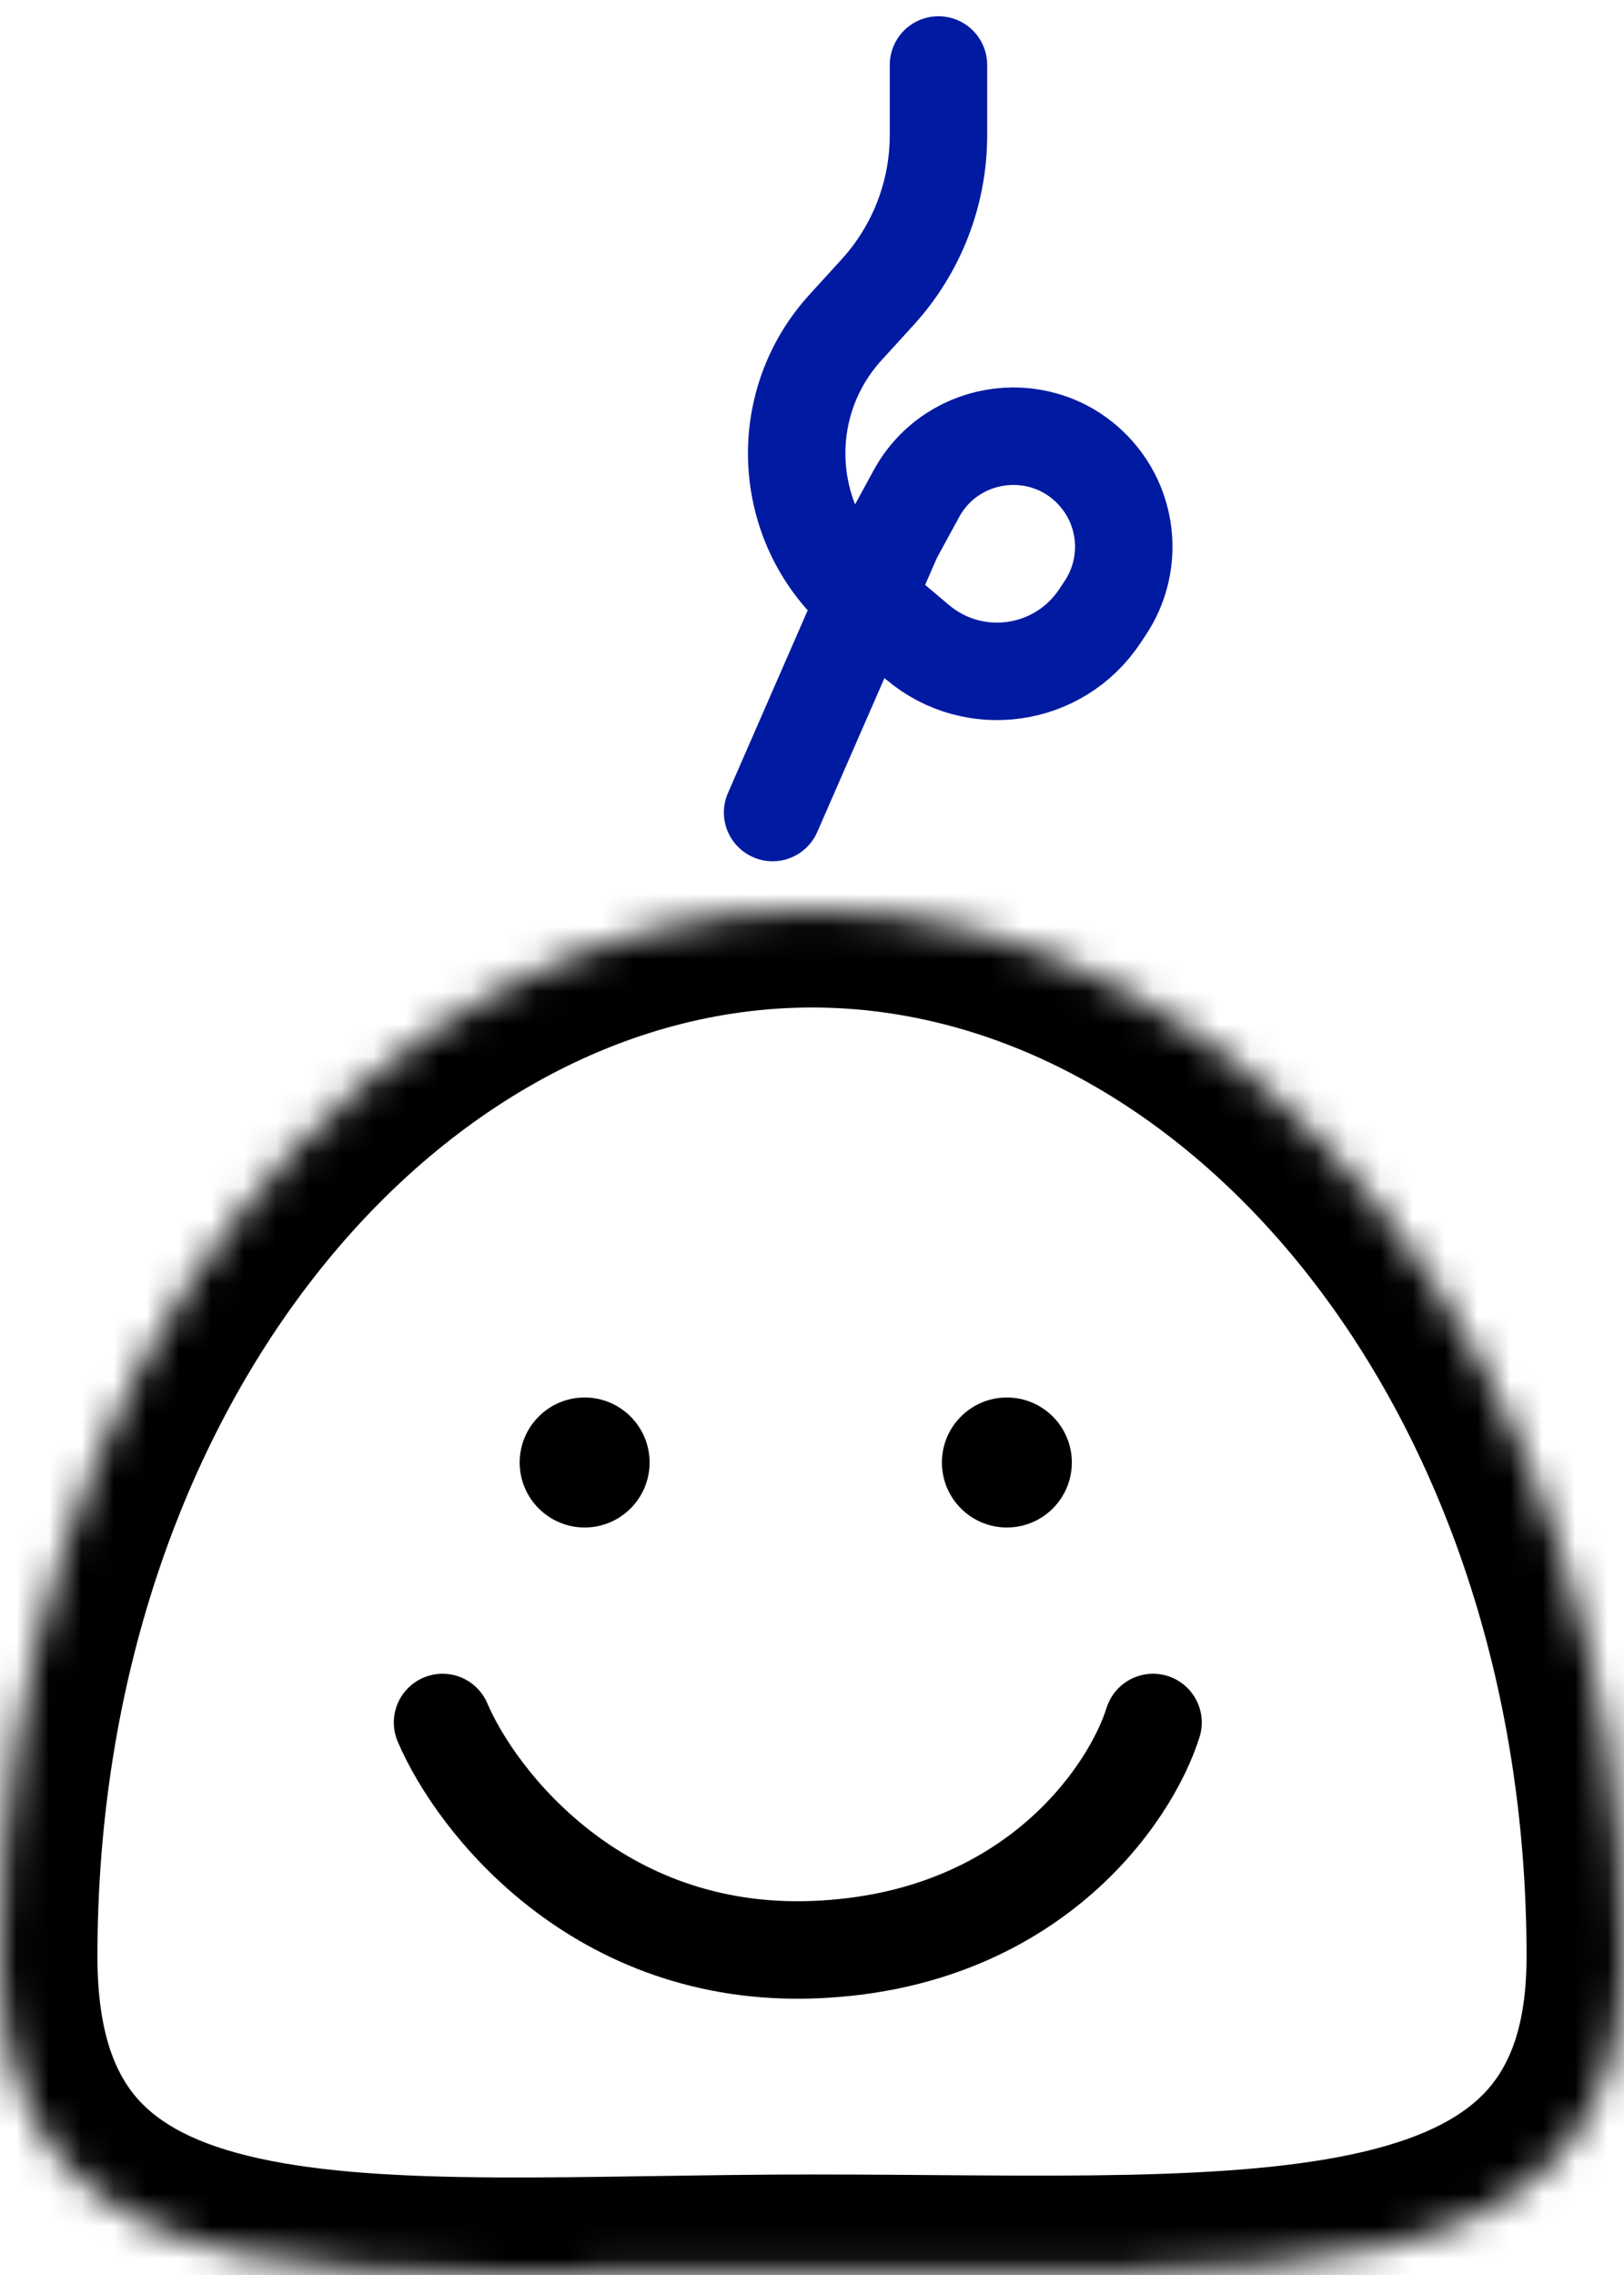 <svg width="50" height="70" viewBox="0 0 50 70" fill="none" xmlns="http://www.w3.org/2000/svg">
<mask id="path-1-inside-1_910_2073" fill="white">
<path d="M50 60.2C50 71.057 38.807 69.907 25 69.907C11.193 69.907 0 71.632 0 60.2C0 42.416 11.193 28 25 28C38.807 28 50 42.416 50 60.2Z"/>
</mask>
<path d="M50 60.2H53H50ZM47 60.2C47 62.381 46.451 63.566 45.796 64.301C45.096 65.086 43.928 65.747 41.987 66.206C40.043 66.665 37.606 66.857 34.669 66.918C31.712 66.979 28.551 66.907 25 66.907V72.907C28.352 72.907 31.768 72.979 34.793 72.917C37.838 72.854 40.788 72.654 43.368 72.045C45.952 71.434 48.445 70.346 50.275 68.293C52.15 66.19 53 63.447 53 60.2H47ZM25 66.907C23.247 66.907 21.538 66.935 19.916 66.959C18.284 66.984 16.745 67.007 15.286 66.998C12.335 66.982 9.905 66.838 7.968 66.411C6.044 65.987 4.906 65.346 4.222 64.564C3.571 63.819 3 62.566 3 60.2H-3C-3 63.55 -2.171 66.368 -0.293 68.515C1.553 70.626 4.077 71.697 6.676 72.27C9.263 72.841 12.221 72.981 15.252 72.998C16.784 73.007 18.384 72.984 20.007 72.959C21.64 72.934 23.301 72.907 25 72.907V66.907ZM3 60.2C3 43.322 13.512 31 25 31V25C8.874 25 -3 41.51 -3 60.2H3ZM25 31C36.488 31 47 43.322 47 60.2H53C53 41.51 41.126 25 25 25V31Z" fill="black" mask="url(#path-1-inside-1_910_2073)"/>
<path d="M13.625 53C14.667 55.441 18.417 60.256 25.083 59.989C31.75 59.723 34.806 55.219 35.5 53" stroke="black" stroke-width="3" stroke-linecap="round" stroke-linejoin="round"/>
<path d="M23.787 25L27.5 16.5L28.212 15.194C29.332 13.142 32.141 12.805 33.714 14.535V14.535C34.764 15.69 34.893 17.411 34.027 18.709L33.856 18.966C32.6 20.851 29.984 21.223 28.252 19.764L26.576 18.353C24.078 16.249 23.83 12.49 26.03 10.076L27.023 8.987C28.226 7.666 28.894 5.944 28.894 4.157V2" stroke="#001AA1" stroke-width="3" stroke-linecap="round" stroke-linejoin="round"/>
<circle cx="18" cy="45" r="2" fill="black"/>
<circle cx="31" cy="45" r="2" fill="black"/>
</svg>
